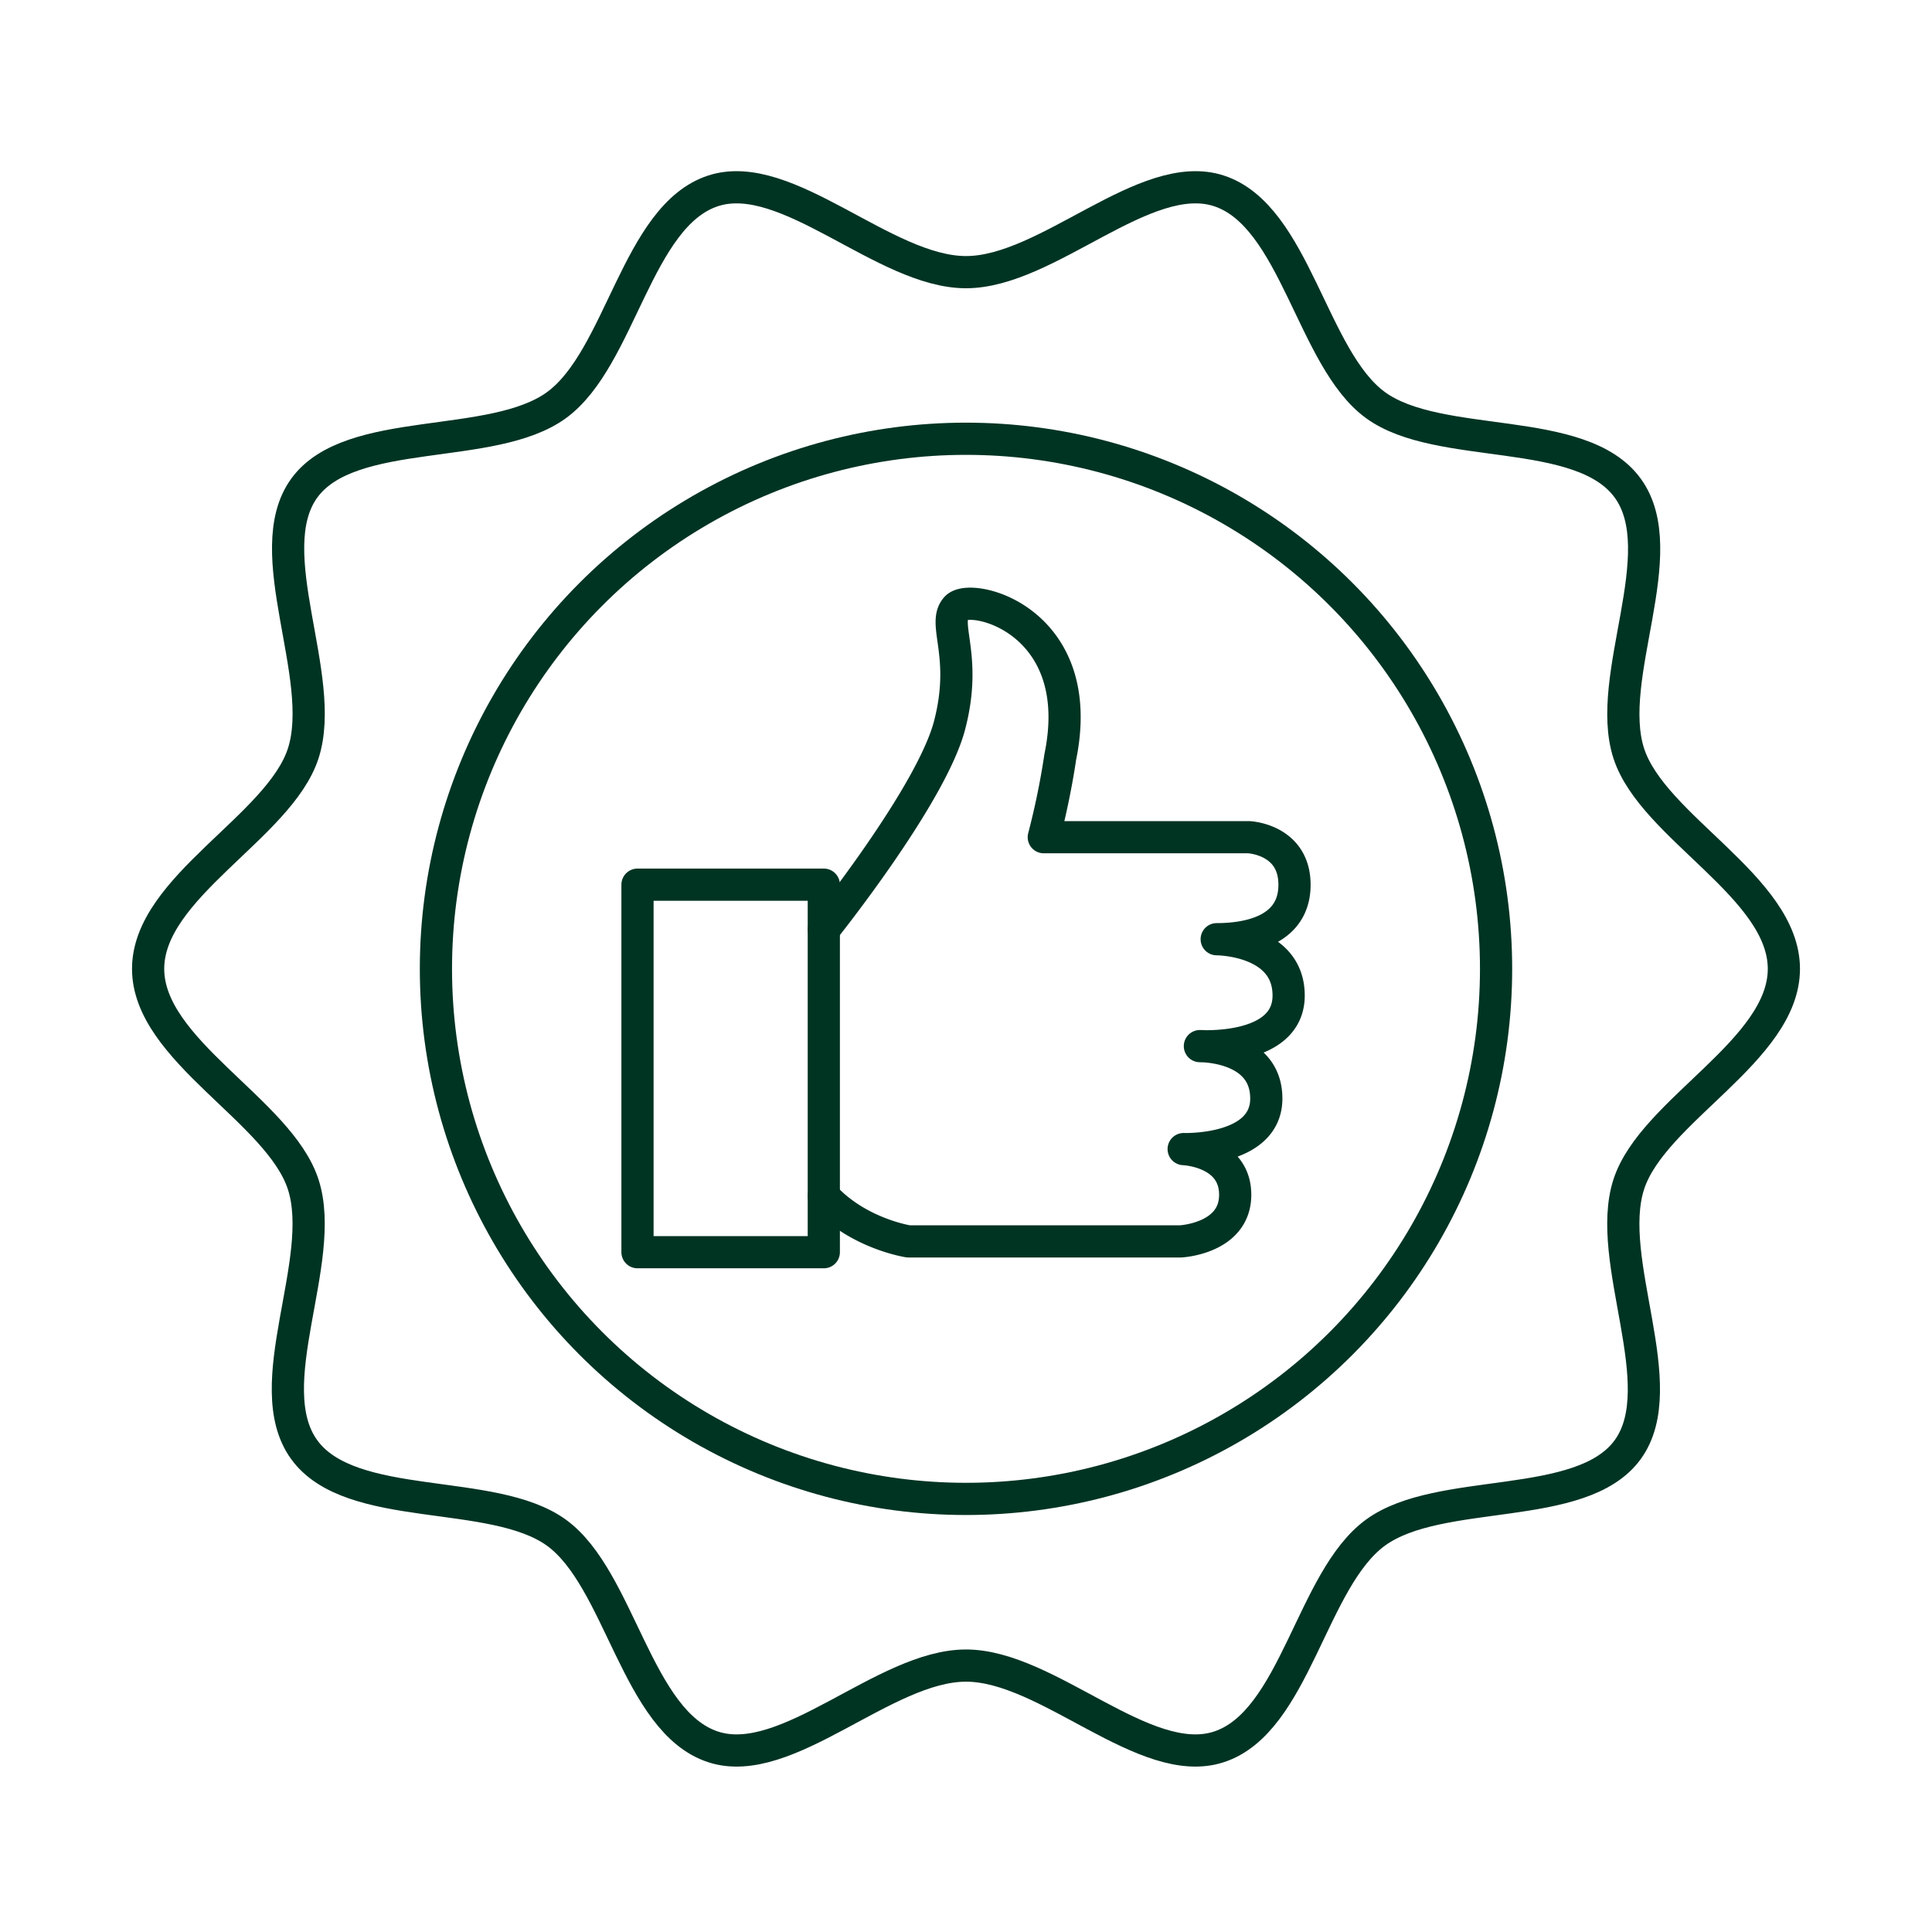 <svg viewBox="0 0 300 300" xmlns="http://www.w3.org/2000/svg" data-name="Capa 1" id="Capa_1"><defs><style>.cls-1{fill:none;stroke:#003422;stroke-linecap:round;stroke-linejoin:round;stroke-width:5px;}</style></defs><title>POSTCARD_Compa-Online</title><g data-name="Customers Choice" id="Customers_Choice"><path d="M277,150.44c0,12.69-20.36,22-24.08,33.45-3.85,11.86,7,31.34-.17,41.21s-29.19,5.62-39.16,12.88-12.47,29.43-24.34,33.28C177.81,275,162.69,258.63,150,258.63S122.19,275,110.75,271.26C98.88,267.41,96.29,245.17,86.41,238s-31.9-2.91-39.16-12.88,3.68-29.35-.17-41.21C43.36,172.44,23,163.13,23,150.44s20.36-22,24.08-33.44c3.85-11.86-7-31.34.17-41.21s29.19-5.62,39.16-12.88,12.47-29.43,24.34-33.28c11.44-3.72,26.56,12.63,39.25,12.63s27.81-16.35,39.25-12.63c11.87,3.85,14.46,26.09,24.34,33.28s31.9,2.9,39.16,12.88-3.68,29.35.17,41.21C256.64,128.45,277,137.76,277,150.44Z" class="cls-1"></path><circle r="82.31" cy="150.44" cx="150" class="cls-1"></circle><g data-name="Best Choice" id="Best_Choice"><rect height="57.07" width="28.93" y="137.37" x="98.99" class="cls-1"></rect><path d="M127.93,144.31s16.64-20.75,19.51-31.65-1.21-15.8,1.06-18.29,20.49,2,16.14,23.16A119.2,119.2,0,0,1,162.08,130h31.83s7.1.3,7.1,7.39-7.1,8.45-12.08,8.45c0,0,11.17,0,11.17,8.75s-13.78,7.85-13.78,7.85,10.31-.15,10.31,8.14-12.83,7.85-12.83,7.85,8,.3,8,7.1-8.45,7.23-8.45,7.23h-42.3s-7.78-1.18-13.12-7" class="cls-1"></path></g></g></svg>